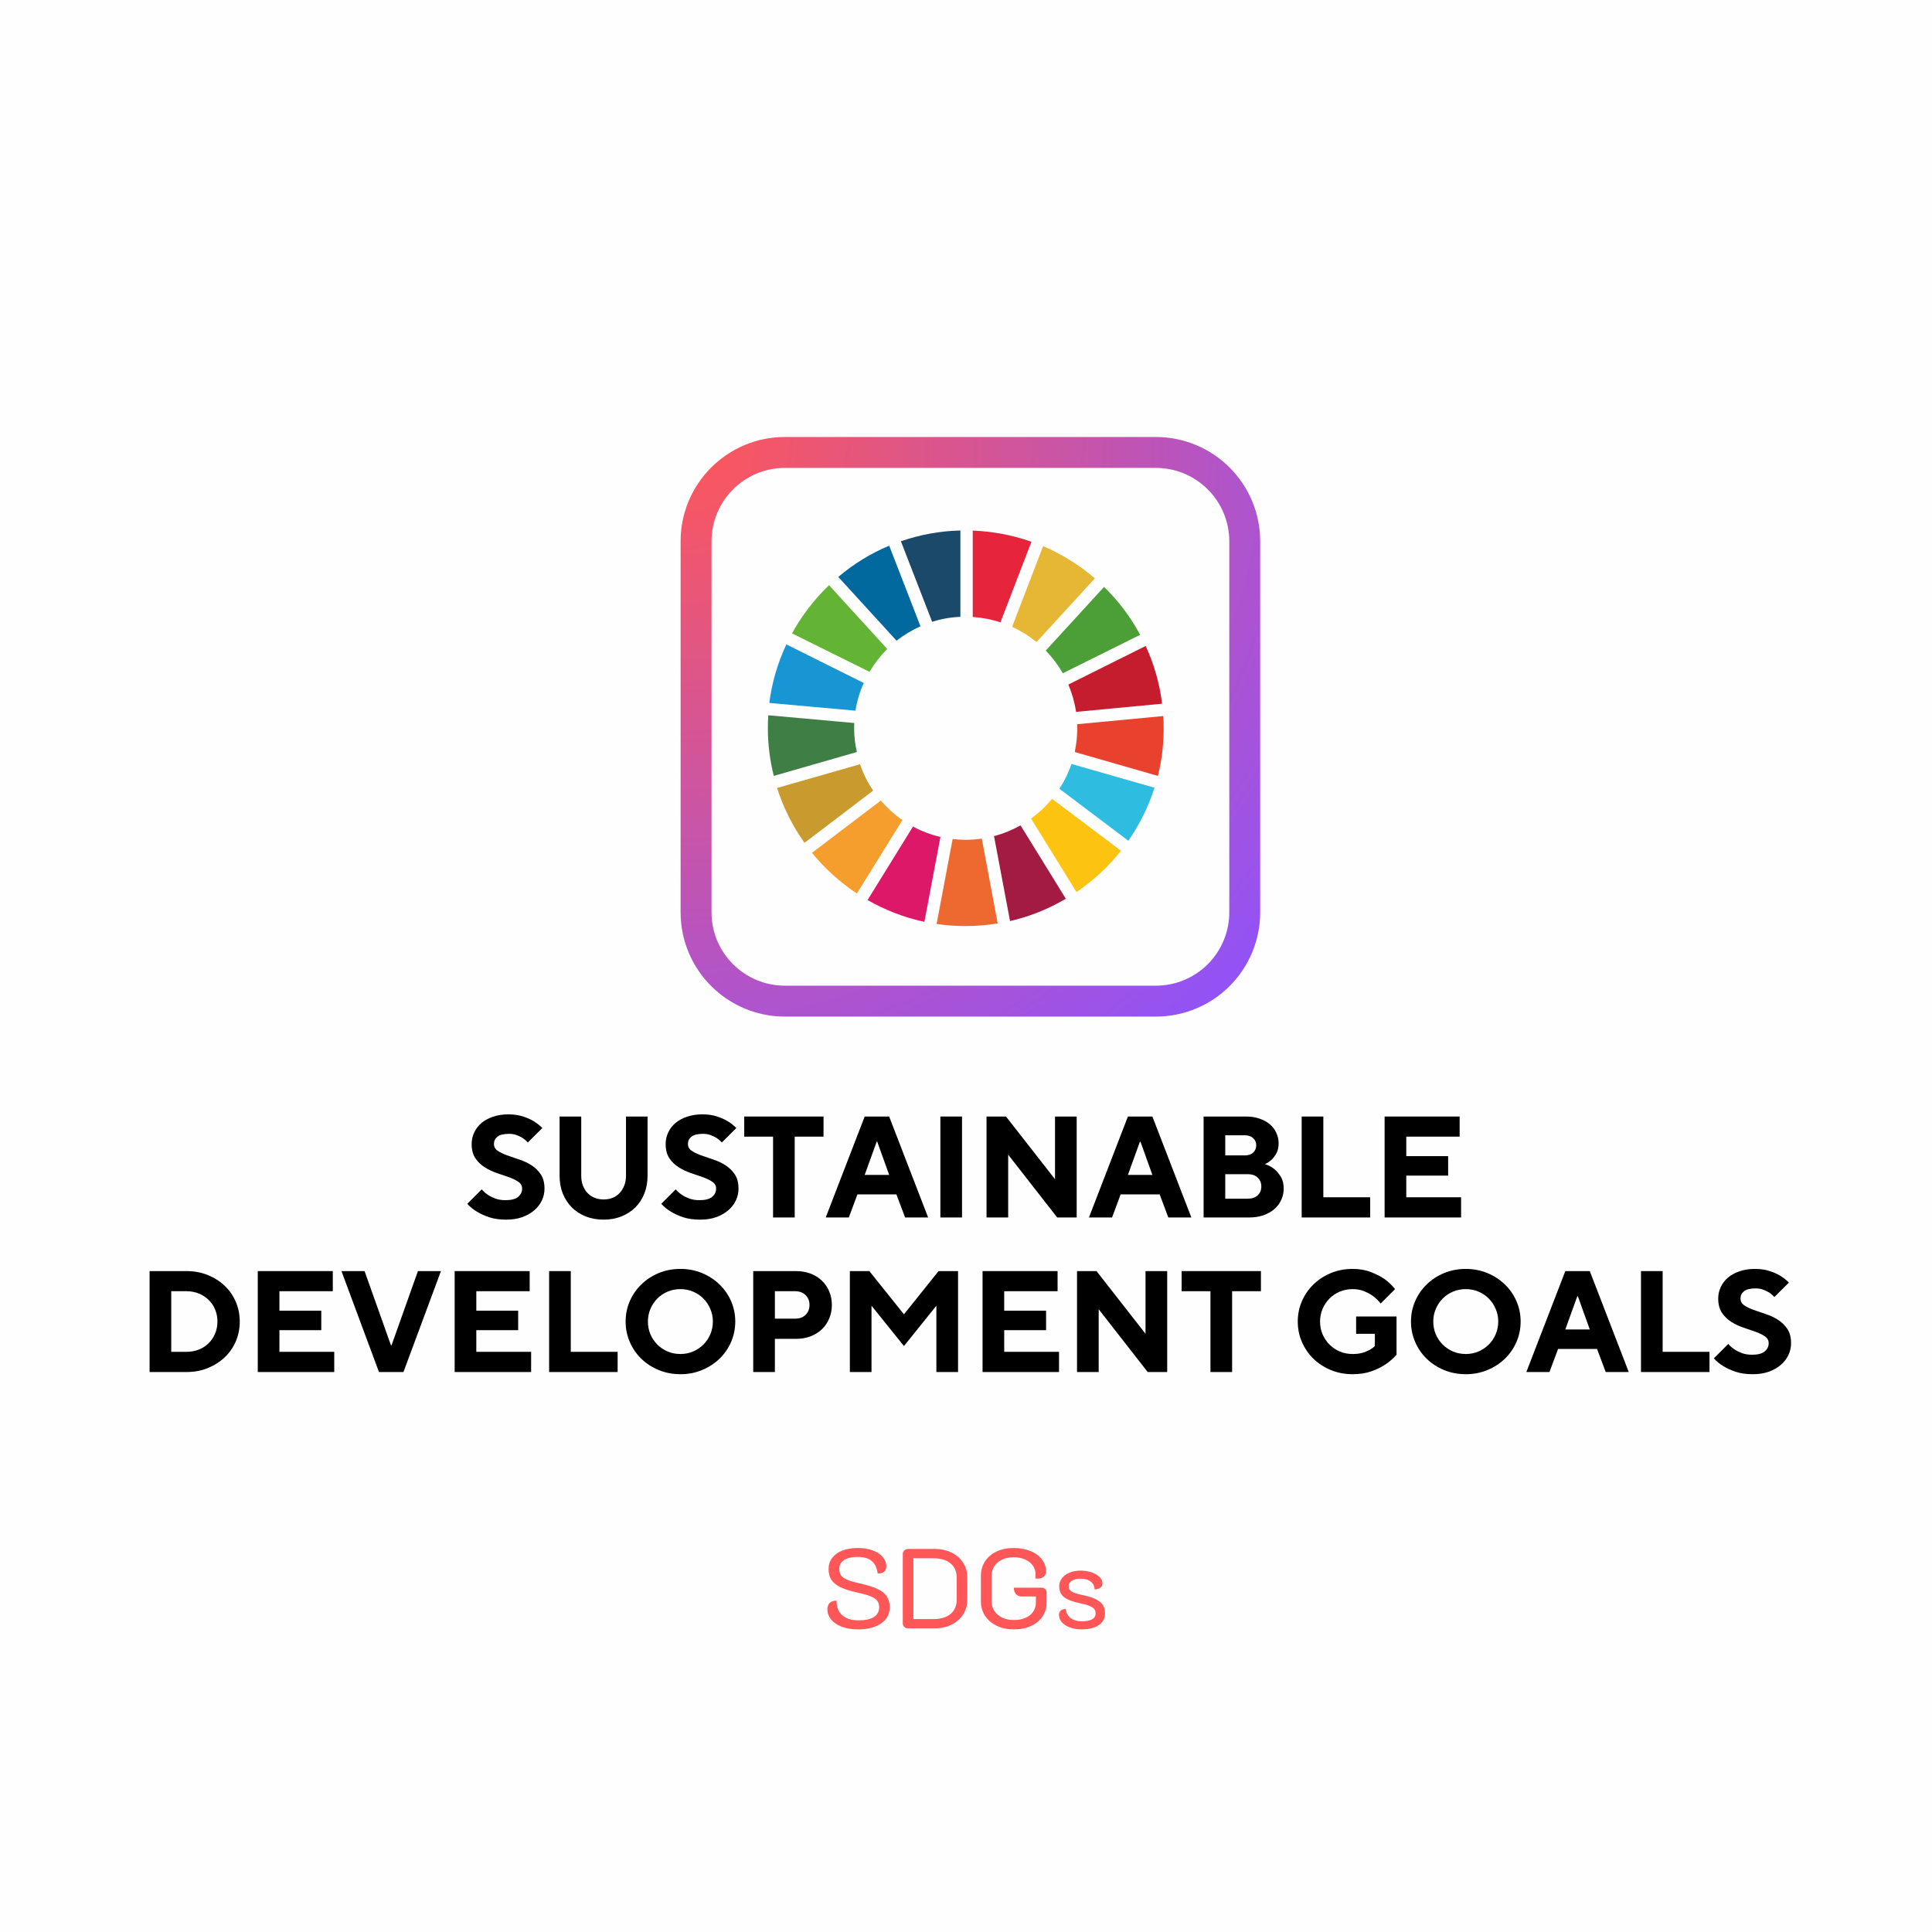 <svg xmlns="http://www.w3.org/2000/svg" xmlns:xlink="http://www.w3.org/1999/xlink" width="500" viewBox="0 0 375 375" height="500" preserveAspectRatio="xMidYMid meet"><defs><g></g><clipPath id="e7f104bedd"><path d="M 188 102.965 L 201 102.965 L 201 121 L 188 121 Z M 188 102.965 " clip-rule="nonzero"></path></clipPath><clipPath id="e886926ba3"><path d="M 174 102.965 L 187 102.965 L 187 121 L 174 121 Z M 174 102.965 " clip-rule="nonzero"></path></clipPath><clipPath id="a1fde34081"><path d="M 132.105 84.82 L 244.605 84.82 L 244.605 197.32 L 132.105 197.32 Z M 132.105 84.82 " clip-rule="nonzero"></path></clipPath><clipPath id="34c8e811e2"><path d="M 152.355 84.82 L 224.355 84.82 C 229.727 84.82 234.879 86.957 238.676 90.754 C 242.473 94.551 244.605 99.699 244.605 105.07 L 244.605 177.07 C 244.605 182.441 242.473 187.594 238.676 191.391 C 234.879 195.188 229.727 197.32 224.355 197.32 L 152.355 197.32 C 141.172 197.32 132.105 188.254 132.105 177.07 L 132.105 105.07 C 132.105 93.887 141.172 84.82 152.355 84.82 Z M 152.355 84.82 " clip-rule="nonzero"></path></clipPath><radialGradient gradientTransform="matrix(1.333, 0, 0, 1.333, 0, 0)" gradientUnits="userSpaceOnUse" r="159.1" cx="0" id="097a479ca0" cy="0" fx="0" fy="0"><stop stop-opacity="1" stop-color="rgb(99.911%, 34.094%, 34.227%)" offset="0"></stop><stop stop-opacity="1" stop-color="rgb(99.734%, 34.088%, 34.485%)" offset="0.004"></stop><stop stop-opacity="1" stop-color="rgb(99.559%, 34.081%, 34.743%)" offset="0.008"></stop><stop stop-opacity="1" stop-color="rgb(99.382%, 34.073%, 34.999%)" offset="0.012"></stop><stop stop-opacity="1" stop-color="rgb(99.207%, 34.065%, 35.257%)" offset="0.016"></stop><stop stop-opacity="1" stop-color="rgb(99.03%, 34.058%, 35.515%)" offset="0.02"></stop><stop stop-opacity="1" stop-color="rgb(98.854%, 34.05%, 35.773%)" offset="0.023"></stop><stop stop-opacity="1" stop-color="rgb(98.677%, 34.042%, 36.029%)" offset="0.027"></stop><stop stop-opacity="1" stop-color="rgb(98.502%, 34.036%, 36.287%)" offset="0.031"></stop><stop stop-opacity="1" stop-color="rgb(98.325%, 34.029%, 36.545%)" offset="0.035"></stop><stop stop-opacity="1" stop-color="rgb(98.149%, 34.021%, 36.801%)" offset="0.039"></stop><stop stop-opacity="1" stop-color="rgb(97.972%, 34.013%, 37.059%)" offset="0.043"></stop><stop stop-opacity="1" stop-color="rgb(97.797%, 34.006%, 37.317%)" offset="0.047"></stop><stop stop-opacity="1" stop-color="rgb(97.621%, 33.998%, 37.573%)" offset="0.051"></stop><stop stop-opacity="1" stop-color="rgb(97.444%, 33.99%, 37.831%)" offset="0.055"></stop><stop stop-opacity="1" stop-color="rgb(97.269%, 33.983%, 38.089%)" offset="0.059"></stop><stop stop-opacity="1" stop-color="rgb(97.092%, 33.977%, 38.347%)" offset="0.062"></stop><stop stop-opacity="1" stop-color="rgb(96.916%, 33.969%, 38.603%)" offset="0.066"></stop><stop stop-opacity="1" stop-color="rgb(96.739%, 33.961%, 38.861%)" offset="0.07"></stop><stop stop-opacity="1" stop-color="rgb(96.564%, 33.954%, 39.119%)" offset="0.074"></stop><stop stop-opacity="1" stop-color="rgb(96.387%, 33.946%, 39.375%)" offset="0.078"></stop><stop stop-opacity="1" stop-color="rgb(96.211%, 33.939%, 39.633%)" offset="0.082"></stop><stop stop-opacity="1" stop-color="rgb(96.034%, 33.931%, 39.891%)" offset="0.086"></stop><stop stop-opacity="1" stop-color="rgb(95.859%, 33.925%, 40.147%)" offset="0.09"></stop><stop stop-opacity="1" stop-color="rgb(95.683%, 33.917%, 40.405%)" offset="0.094"></stop><stop stop-opacity="1" stop-color="rgb(95.506%, 33.91%, 40.663%)" offset="0.098"></stop><stop stop-opacity="1" stop-color="rgb(95.331%, 33.902%, 40.921%)" offset="0.102"></stop><stop stop-opacity="1" stop-color="rgb(95.154%, 33.894%, 41.177%)" offset="0.105"></stop><stop stop-opacity="1" stop-color="rgb(94.978%, 33.887%, 41.435%)" offset="0.109"></stop><stop stop-opacity="1" stop-color="rgb(94.801%, 33.879%, 41.693%)" offset="0.113"></stop><stop stop-opacity="1" stop-color="rgb(94.626%, 33.871%, 41.949%)" offset="0.117"></stop><stop stop-opacity="1" stop-color="rgb(94.449%, 33.865%, 42.207%)" offset="0.121"></stop><stop stop-opacity="1" stop-color="rgb(94.273%, 33.858%, 42.465%)" offset="0.125"></stop><stop stop-opacity="1" stop-color="rgb(94.096%, 33.85%, 42.723%)" offset="0.129"></stop><stop stop-opacity="1" stop-color="rgb(93.921%, 33.842%, 42.979%)" offset="0.133"></stop><stop stop-opacity="1" stop-color="rgb(93.745%, 33.835%, 43.237%)" offset="0.137"></stop><stop stop-opacity="1" stop-color="rgb(93.568%, 33.827%, 43.495%)" offset="0.141"></stop><stop stop-opacity="1" stop-color="rgb(93.393%, 33.82%, 43.752%)" offset="0.145"></stop><stop stop-opacity="1" stop-color="rgb(93.216%, 33.813%, 44.009%)" offset="0.148"></stop><stop stop-opacity="1" stop-color="rgb(93.04%, 33.806%, 44.267%)" offset="0.152"></stop><stop stop-opacity="1" stop-color="rgb(92.863%, 33.798%, 44.524%)" offset="0.156"></stop><stop stop-opacity="1" stop-color="rgb(92.688%, 33.791%, 44.781%)" offset="0.16"></stop><stop stop-opacity="1" stop-color="rgb(92.511%, 33.783%, 45.039%)" offset="0.164"></stop><stop stop-opacity="1" stop-color="rgb(92.336%, 33.775%, 45.297%)" offset="0.168"></stop><stop stop-opacity="1" stop-color="rgb(92.159%, 33.768%, 45.554%)" offset="0.172"></stop><stop stop-opacity="1" stop-color="rgb(91.983%, 33.762%, 45.811%)" offset="0.176"></stop><stop stop-opacity="1" stop-color="rgb(91.808%, 33.754%, 46.069%)" offset="0.18"></stop><stop stop-opacity="1" stop-color="rgb(91.631%, 33.746%, 46.326%)" offset="0.184"></stop><stop stop-opacity="1" stop-color="rgb(91.455%, 33.739%, 46.584%)" offset="0.188"></stop><stop stop-opacity="1" stop-color="rgb(91.278%, 33.731%, 46.841%)" offset="0.191"></stop><stop stop-opacity="1" stop-color="rgb(91.103%, 33.723%, 47.098%)" offset="0.195"></stop><stop stop-opacity="1" stop-color="rgb(90.926%, 33.716%, 47.356%)" offset="0.199"></stop><stop stop-opacity="1" stop-color="rgb(90.75%, 33.708%, 47.614%)" offset="0.203"></stop><stop stop-opacity="1" stop-color="rgb(90.573%, 33.702%, 47.871%)" offset="0.207"></stop><stop stop-opacity="1" stop-color="rgb(90.398%, 33.694%, 48.128%)" offset="0.211"></stop><stop stop-opacity="1" stop-color="rgb(90.221%, 33.687%, 48.386%)" offset="0.215"></stop><stop stop-opacity="1" stop-color="rgb(90.045%, 33.679%, 48.643%)" offset="0.219"></stop><stop stop-opacity="1" stop-color="rgb(89.87%, 33.672%, 48.9%)" offset="0.223"></stop><stop stop-opacity="1" stop-color="rgb(89.693%, 33.664%, 49.158%)" offset="0.227"></stop><stop stop-opacity="1" stop-color="rgb(89.517%, 33.656%, 49.416%)" offset="0.23"></stop><stop stop-opacity="1" stop-color="rgb(89.34%, 33.65%, 49.673%)" offset="0.234"></stop><stop stop-opacity="1" stop-color="rgb(89.165%, 33.643%, 49.93%)" offset="0.238"></stop><stop stop-opacity="1" stop-color="rgb(88.988%, 33.635%, 50.188%)" offset="0.242"></stop><stop stop-opacity="1" stop-color="rgb(88.812%, 33.627%, 50.446%)" offset="0.246"></stop><stop stop-opacity="1" stop-color="rgb(88.635%, 33.62%, 50.702%)" offset="0.25"></stop><stop stop-opacity="1" stop-color="rgb(88.46%, 33.612%, 50.96%)" offset="0.254"></stop><stop stop-opacity="1" stop-color="rgb(88.283%, 33.604%, 51.218%)" offset="0.258"></stop><stop stop-opacity="1" stop-color="rgb(88.107%, 33.598%, 51.474%)" offset="0.262"></stop><stop stop-opacity="1" stop-color="rgb(87.93%, 33.591%, 51.732%)" offset="0.266"></stop><stop stop-opacity="1" stop-color="rgb(87.755%, 33.583%, 51.99%)" offset="0.27"></stop><stop stop-opacity="1" stop-color="rgb(87.579%, 33.575%, 52.248%)" offset="0.273"></stop><stop stop-opacity="1" stop-color="rgb(87.402%, 33.568%, 52.504%)" offset="0.277"></stop><stop stop-opacity="1" stop-color="rgb(87.227%, 33.56%, 52.762%)" offset="0.281"></stop><stop stop-opacity="1" stop-color="rgb(87.05%, 33.553%, 53.02%)" offset="0.285"></stop><stop stop-opacity="1" stop-color="rgb(86.874%, 33.545%, 53.276%)" offset="0.289"></stop><stop stop-opacity="1" stop-color="rgb(86.697%, 33.539%, 53.534%)" offset="0.293"></stop><stop stop-opacity="1" stop-color="rgb(86.522%, 33.531%, 53.792%)" offset="0.297"></stop><stop stop-opacity="1" stop-color="rgb(86.345%, 33.524%, 54.048%)" offset="0.301"></stop><stop stop-opacity="1" stop-color="rgb(86.169%, 33.516%, 54.306%)" offset="0.305"></stop><stop stop-opacity="1" stop-color="rgb(85.992%, 33.508%, 54.564%)" offset="0.309"></stop><stop stop-opacity="1" stop-color="rgb(85.817%, 33.501%, 54.822%)" offset="0.312"></stop><stop stop-opacity="1" stop-color="rgb(85.641%, 33.493%, 55.078%)" offset="0.316"></stop><stop stop-opacity="1" stop-color="rgb(85.464%, 33.487%, 55.336%)" offset="0.32"></stop><stop stop-opacity="1" stop-color="rgb(85.289%, 33.479%, 55.594%)" offset="0.324"></stop><stop stop-opacity="1" stop-color="rgb(85.112%, 33.472%, 55.85%)" offset="0.328"></stop><stop stop-opacity="1" stop-color="rgb(84.937%, 33.464%, 56.108%)" offset="0.332"></stop><stop stop-opacity="1" stop-color="rgb(84.76%, 33.456%, 56.366%)" offset="0.336"></stop><stop stop-opacity="1" stop-color="rgb(84.584%, 33.449%, 56.624%)" offset="0.34"></stop><stop stop-opacity="1" stop-color="rgb(84.407%, 33.441%, 56.88%)" offset="0.344"></stop><stop stop-opacity="1" stop-color="rgb(84.232%, 33.435%, 57.138%)" offset="0.348"></stop><stop stop-opacity="1" stop-color="rgb(84.055%, 33.427%, 57.396%)" offset="0.352"></stop><stop stop-opacity="1" stop-color="rgb(83.879%, 33.42%, 57.652%)" offset="0.355"></stop><stop stop-opacity="1" stop-color="rgb(83.704%, 33.412%, 57.91%)" offset="0.359"></stop><stop stop-opacity="1" stop-color="rgb(83.527%, 33.405%, 58.168%)" offset="0.363"></stop><stop stop-opacity="1" stop-color="rgb(83.351%, 33.397%, 58.424%)" offset="0.367"></stop><stop stop-opacity="1" stop-color="rgb(83.174%, 33.389%, 58.682%)" offset="0.371"></stop><stop stop-opacity="1" stop-color="rgb(82.999%, 33.382%, 58.94%)" offset="0.375"></stop><stop stop-opacity="1" stop-color="rgb(82.822%, 33.376%, 59.198%)" offset="0.379"></stop><stop stop-opacity="1" stop-color="rgb(82.646%, 33.368%, 59.454%)" offset="0.383"></stop><stop stop-opacity="1" stop-color="rgb(82.469%, 33.36%, 59.712%)" offset="0.387"></stop><stop stop-opacity="1" stop-color="rgb(82.294%, 33.353%, 59.97%)" offset="0.391"></stop><stop stop-opacity="1" stop-color="rgb(82.117%, 33.345%, 60.226%)" offset="0.395"></stop><stop stop-opacity="1" stop-color="rgb(81.941%, 33.337%, 60.484%)" offset="0.398"></stop><stop stop-opacity="1" stop-color="rgb(81.766%, 33.33%, 60.742%)" offset="0.402"></stop><stop stop-opacity="1" stop-color="rgb(81.589%, 33.324%, 60.999%)" offset="0.406"></stop><stop stop-opacity="1" stop-color="rgb(81.413%, 33.316%, 61.256%)" offset="0.41"></stop><stop stop-opacity="1" stop-color="rgb(81.236%, 33.308%, 61.514%)" offset="0.414"></stop><stop stop-opacity="1" stop-color="rgb(81.061%, 33.301%, 61.772%)" offset="0.418"></stop><stop stop-opacity="1" stop-color="rgb(80.884%, 33.293%, 62.029%)" offset="0.422"></stop><stop stop-opacity="1" stop-color="rgb(80.708%, 33.286%, 62.286%)" offset="0.426"></stop><stop stop-opacity="1" stop-color="rgb(80.531%, 33.278%, 62.544%)" offset="0.43"></stop><stop stop-opacity="1" stop-color="rgb(80.356%, 33.272%, 62.801%)" offset="0.434"></stop><stop stop-opacity="1" stop-color="rgb(80.179%, 33.264%, 63.058%)" offset="0.438"></stop><stop stop-opacity="1" stop-color="rgb(80.003%, 33.257%, 63.316%)" offset="0.441"></stop><stop stop-opacity="1" stop-color="rgb(79.828%, 33.249%, 63.574%)" offset="0.445"></stop><stop stop-opacity="1" stop-color="rgb(79.651%, 33.241%, 63.831%)" offset="0.449"></stop><stop stop-opacity="1" stop-color="rgb(79.475%, 33.234%, 64.088%)" offset="0.453"></stop><stop stop-opacity="1" stop-color="rgb(79.298%, 33.226%, 64.346%)" offset="0.457"></stop><stop stop-opacity="1" stop-color="rgb(79.123%, 33.218%, 64.603%)" offset="0.461"></stop><stop stop-opacity="1" stop-color="rgb(78.946%, 33.212%, 64.861%)" offset="0.465"></stop><stop stop-opacity="1" stop-color="rgb(78.77%, 33.205%, 65.118%)" offset="0.469"></stop><stop stop-opacity="1" stop-color="rgb(78.593%, 33.197%, 65.375%)" offset="0.473"></stop><stop stop-opacity="1" stop-color="rgb(78.418%, 33.189%, 65.633%)" offset="0.477"></stop><stop stop-opacity="1" stop-color="rgb(78.241%, 33.182%, 65.891%)" offset="0.48"></stop><stop stop-opacity="1" stop-color="rgb(78.065%, 33.174%, 66.148%)" offset="0.484"></stop><stop stop-opacity="1" stop-color="rgb(77.89%, 33.167%, 66.405%)" offset="0.488"></stop><stop stop-opacity="1" stop-color="rgb(77.713%, 33.16%, 66.663%)" offset="0.492"></stop><stop stop-opacity="1" stop-color="rgb(77.538%, 33.153%, 66.92%)" offset="0.496"></stop><stop stop-opacity="1" stop-color="rgb(77.361%, 33.145%, 67.177%)" offset="0.5"></stop><stop stop-opacity="1" stop-color="rgb(77.185%, 33.138%, 67.435%)" offset="0.504"></stop><stop stop-opacity="1" stop-color="rgb(77.008%, 33.13%, 67.693%)" offset="0.508"></stop><stop stop-opacity="1" stop-color="rgb(76.833%, 33.122%, 67.95%)" offset="0.512"></stop><stop stop-opacity="1" stop-color="rgb(76.656%, 33.115%, 68.207%)" offset="0.516"></stop><stop stop-opacity="1" stop-color="rgb(76.48%, 33.109%, 68.465%)" offset="0.52"></stop><stop stop-opacity="1" stop-color="rgb(76.303%, 33.101%, 68.723%)" offset="0.523"></stop><stop stop-opacity="1" stop-color="rgb(76.128%, 33.093%, 68.979%)" offset="0.527"></stop><stop stop-opacity="1" stop-color="rgb(75.951%, 33.086%, 69.237%)" offset="0.531"></stop><stop stop-opacity="1" stop-color="rgb(75.775%, 33.078%, 69.495%)" offset="0.535"></stop><stop stop-opacity="1" stop-color="rgb(75.6%, 33.07%, 69.751%)" offset="0.539"></stop><stop stop-opacity="1" stop-color="rgb(75.423%, 33.063%, 70.009%)" offset="0.543"></stop><stop stop-opacity="1" stop-color="rgb(75.247%, 33.055%, 70.267%)" offset="0.547"></stop><stop stop-opacity="1" stop-color="rgb(75.07%, 33.049%, 70.525%)" offset="0.551"></stop><stop stop-opacity="1" stop-color="rgb(74.895%, 33.041%, 70.781%)" offset="0.555"></stop><stop stop-opacity="1" stop-color="rgb(74.718%, 33.034%, 71.039%)" offset="0.559"></stop><stop stop-opacity="1" stop-color="rgb(74.542%, 33.026%, 71.297%)" offset="0.562"></stop><stop stop-opacity="1" stop-color="rgb(74.365%, 33.018%, 71.553%)" offset="0.566"></stop><stop stop-opacity="1" stop-color="rgb(74.19%, 33.011%, 71.811%)" offset="0.57"></stop><stop stop-opacity="1" stop-color="rgb(74.013%, 33.003%, 72.069%)" offset="0.574"></stop><stop stop-opacity="1" stop-color="rgb(73.837%, 32.997%, 72.325%)" offset="0.578"></stop><stop stop-opacity="1" stop-color="rgb(73.662%, 32.99%, 72.583%)" offset="0.582"></stop><stop stop-opacity="1" stop-color="rgb(73.485%, 32.982%, 72.841%)" offset="0.586"></stop><stop stop-opacity="1" stop-color="rgb(73.309%, 32.974%, 73.099%)" offset="0.59"></stop><stop stop-opacity="1" stop-color="rgb(73.132%, 32.967%, 73.355%)" offset="0.594"></stop><stop stop-opacity="1" stop-color="rgb(72.957%, 32.959%, 73.613%)" offset="0.598"></stop><stop stop-opacity="1" stop-color="rgb(72.78%, 32.951%, 73.871%)" offset="0.602"></stop><stop stop-opacity="1" stop-color="rgb(72.604%, 32.944%, 74.127%)" offset="0.605"></stop><stop stop-opacity="1" stop-color="rgb(72.427%, 32.938%, 74.385%)" offset="0.609"></stop><stop stop-opacity="1" stop-color="rgb(72.252%, 32.93%, 74.643%)" offset="0.613"></stop><stop stop-opacity="1" stop-color="rgb(72.075%, 32.922%, 74.901%)" offset="0.617"></stop><stop stop-opacity="1" stop-color="rgb(71.899%, 32.915%, 75.157%)" offset="0.621"></stop><stop stop-opacity="1" stop-color="rgb(71.724%, 32.907%, 75.415%)" offset="0.625"></stop><stop stop-opacity="1" stop-color="rgb(71.547%, 32.899%, 75.673%)" offset="0.629"></stop><stop stop-opacity="1" stop-color="rgb(71.371%, 32.892%, 75.929%)" offset="0.633"></stop><stop stop-opacity="1" stop-color="rgb(71.194%, 32.886%, 76.187%)" offset="0.637"></stop><stop stop-opacity="1" stop-color="rgb(71.019%, 32.878%, 76.445%)" offset="0.641"></stop><stop stop-opacity="1" stop-color="rgb(70.842%, 32.87%, 76.701%)" offset="0.645"></stop><stop stop-opacity="1" stop-color="rgb(70.667%, 32.863%, 76.959%)" offset="0.648"></stop><stop stop-opacity="1" stop-color="rgb(70.49%, 32.855%, 77.217%)" offset="0.652"></stop><stop stop-opacity="1" stop-color="rgb(70.314%, 32.848%, 77.475%)" offset="0.656"></stop><stop stop-opacity="1" stop-color="rgb(70.137%, 32.84%, 77.731%)" offset="0.66"></stop><stop stop-opacity="1" stop-color="rgb(69.962%, 32.834%, 77.989%)" offset="0.664"></stop><stop stop-opacity="1" stop-color="rgb(69.786%, 32.826%, 78.247%)" offset="0.668"></stop><stop stop-opacity="1" stop-color="rgb(69.609%, 32.819%, 78.503%)" offset="0.672"></stop><stop stop-opacity="1" stop-color="rgb(69.434%, 32.811%, 78.761%)" offset="0.676"></stop><stop stop-opacity="1" stop-color="rgb(69.257%, 32.803%, 79.019%)" offset="0.68"></stop><stop stop-opacity="1" stop-color="rgb(69.081%, 32.796%, 79.276%)" offset="0.684"></stop><stop stop-opacity="1" stop-color="rgb(68.904%, 32.788%, 79.533%)" offset="0.688"></stop><stop stop-opacity="1" stop-color="rgb(68.729%, 32.78%, 79.791%)" offset="0.691"></stop><stop stop-opacity="1" stop-color="rgb(68.552%, 32.774%, 80.049%)" offset="0.695"></stop><stop stop-opacity="1" stop-color="rgb(68.376%, 32.767%, 80.305%)" offset="0.699"></stop><stop stop-opacity="1" stop-color="rgb(68.199%, 32.759%, 80.563%)" offset="0.703"></stop><stop stop-opacity="1" stop-color="rgb(68.024%, 32.751%, 80.821%)" offset="0.707"></stop><stop stop-opacity="1" stop-color="rgb(67.848%, 32.744%, 81.078%)" offset="0.711"></stop><stop stop-opacity="1" stop-color="rgb(67.671%, 32.736%, 81.335%)" offset="0.715"></stop><stop stop-opacity="1" stop-color="rgb(67.496%, 32.729%, 81.593%)" offset="0.719"></stop><stop stop-opacity="1" stop-color="rgb(67.319%, 32.722%, 81.851%)" offset="0.723"></stop><stop stop-opacity="1" stop-color="rgb(67.143%, 32.715%, 82.108%)" offset="0.727"></stop><stop stop-opacity="1" stop-color="rgb(66.966%, 32.707%, 82.365%)" offset="0.73"></stop><stop stop-opacity="1" stop-color="rgb(66.791%, 32.7%, 82.623%)" offset="0.734"></stop><stop stop-opacity="1" stop-color="rgb(66.614%, 32.692%, 82.88%)" offset="0.738"></stop><stop stop-opacity="1" stop-color="rgb(66.438%, 32.684%, 83.138%)" offset="0.742"></stop><stop stop-opacity="1" stop-color="rgb(66.261%, 32.677%, 83.395%)" offset="0.746"></stop><stop stop-opacity="1" stop-color="rgb(66.086%, 32.671%, 83.652%)" offset="0.75"></stop><stop stop-opacity="1" stop-color="rgb(65.909%, 32.663%, 83.91%)" offset="0.754"></stop><stop stop-opacity="1" stop-color="rgb(65.733%, 32.655%, 84.167%)" offset="0.758"></stop><stop stop-opacity="1" stop-color="rgb(65.558%, 32.648%, 84.425%)" offset="0.762"></stop><stop stop-opacity="1" stop-color="rgb(65.381%, 32.64%, 84.682%)" offset="0.766"></stop><stop stop-opacity="1" stop-color="rgb(65.205%, 32.632%, 84.94%)" offset="0.77"></stop><stop stop-opacity="1" stop-color="rgb(65.028%, 32.625%, 85.197%)" offset="0.773"></stop><stop stop-opacity="1" stop-color="rgb(64.853%, 32.617%, 85.454%)" offset="0.777"></stop><stop stop-opacity="1" stop-color="rgb(64.676%, 32.611%, 85.712%)" offset="0.781"></stop><stop stop-opacity="1" stop-color="rgb(64.5%, 32.603%, 85.97%)" offset="0.785"></stop><stop stop-opacity="1" stop-color="rgb(64.323%, 32.596%, 86.226%)" offset="0.789"></stop><stop stop-opacity="1" stop-color="rgb(64.148%, 32.588%, 86.484%)" offset="0.793"></stop><stop stop-opacity="1" stop-color="rgb(63.971%, 32.581%, 86.742%)" offset="0.797"></stop><stop stop-opacity="1" stop-color="rgb(63.795%, 32.573%, 87%)" offset="0.801"></stop><stop stop-opacity="1" stop-color="rgb(63.62%, 32.565%, 87.256%)" offset="0.805"></stop><stop stop-opacity="1" stop-color="rgb(63.443%, 32.559%, 87.514%)" offset="0.809"></stop><stop stop-opacity="1" stop-color="rgb(63.268%, 32.552%, 87.772%)" offset="0.812"></stop><stop stop-opacity="1" stop-color="rgb(63.091%, 32.544%, 88.028%)" offset="0.816"></stop><stop stop-opacity="1" stop-color="rgb(62.915%, 32.536%, 88.286%)" offset="0.82"></stop><stop stop-opacity="1" stop-color="rgb(62.738%, 32.529%, 88.544%)" offset="0.824"></stop><stop stop-opacity="1" stop-color="rgb(62.563%, 32.521%, 88.802%)" offset="0.828"></stop><stop stop-opacity="1" stop-color="rgb(62.386%, 32.513%, 89.058%)" offset="0.832"></stop><stop stop-opacity="1" stop-color="rgb(62.21%, 32.507%, 89.316%)" offset="0.836"></stop><stop stop-opacity="1" stop-color="rgb(62.033%, 32.5%, 89.574%)" offset="0.84"></stop><stop stop-opacity="1" stop-color="rgb(61.858%, 32.492%, 89.83%)" offset="0.844"></stop><stop stop-opacity="1" stop-color="rgb(61.682%, 32.484%, 90.088%)" offset="0.848"></stop><stop stop-opacity="1" stop-color="rgb(61.505%, 32.477%, 90.346%)" offset="0.852"></stop><stop stop-opacity="1" stop-color="rgb(61.33%, 32.469%, 90.602%)" offset="0.855"></stop><stop stop-opacity="1" stop-color="rgb(61.153%, 32.462%, 90.86%)" offset="0.859"></stop><stop stop-opacity="1" stop-color="rgb(60.977%, 32.454%, 91.118%)" offset="0.863"></stop><stop stop-opacity="1" stop-color="rgb(60.8%, 32.448%, 91.376%)" offset="0.867"></stop><stop stop-opacity="1" stop-color="rgb(60.625%, 32.44%, 91.632%)" offset="0.871"></stop><stop stop-opacity="1" stop-color="rgb(60.448%, 32.433%, 91.89%)" offset="0.875"></stop><stop stop-opacity="1" stop-color="rgb(60.272%, 32.425%, 92.148%)" offset="0.879"></stop><stop stop-opacity="1" stop-color="rgb(60.095%, 32.417%, 92.404%)" offset="0.883"></stop><stop stop-opacity="1" stop-color="rgb(59.92%, 32.41%, 92.662%)" offset="0.887"></stop><stop stop-opacity="1" stop-color="rgb(59.744%, 32.402%, 92.92%)" offset="0.891"></stop><stop stop-opacity="1" stop-color="rgb(59.567%, 32.396%, 93.176%)" offset="0.895"></stop><stop stop-opacity="1" stop-color="rgb(59.392%, 32.388%, 93.434%)" offset="0.898"></stop><stop stop-opacity="1" stop-color="rgb(59.215%, 32.381%, 93.692%)" offset="0.902"></stop><stop stop-opacity="1" stop-color="rgb(59.039%, 32.373%, 93.95%)" offset="0.906"></stop><stop stop-opacity="1" stop-color="rgb(58.862%, 32.365%, 94.206%)" offset="0.91"></stop><stop stop-opacity="1" stop-color="rgb(58.687%, 32.358%, 94.464%)" offset="0.914"></stop><stop stop-opacity="1" stop-color="rgb(58.51%, 32.35%, 94.722%)" offset="0.918"></stop><stop stop-opacity="1" stop-color="rgb(58.334%, 32.344%, 94.978%)" offset="0.922"></stop><stop stop-opacity="1" stop-color="rgb(58.157%, 32.336%, 95.236%)" offset="0.926"></stop><stop stop-opacity="1" stop-color="rgb(57.982%, 32.329%, 95.494%)" offset="0.93"></stop><stop stop-opacity="1" stop-color="rgb(57.806%, 32.321%, 95.752%)" offset="0.934"></stop><stop stop-opacity="1" stop-color="rgb(57.629%, 32.314%, 96.008%)" offset="0.938"></stop><stop stop-opacity="1" stop-color="rgb(57.454%, 32.306%, 96.266%)" offset="0.941"></stop><stop stop-opacity="1" stop-color="rgb(57.277%, 32.298%, 96.524%)" offset="0.945"></stop><stop stop-opacity="1" stop-color="rgb(57.101%, 32.291%, 96.78%)" offset="0.949"></stop><stop stop-opacity="1" stop-color="rgb(56.924%, 32.285%, 97.038%)" offset="0.953"></stop><stop stop-opacity="1" stop-color="rgb(56.749%, 32.277%, 97.296%)" offset="0.957"></stop><stop stop-opacity="1" stop-color="rgb(56.572%, 32.269%, 97.552%)" offset="0.961"></stop><stop stop-opacity="1" stop-color="rgb(56.396%, 32.262%, 97.81%)" offset="0.965"></stop><stop stop-opacity="1" stop-color="rgb(56.219%, 32.254%, 98.068%)" offset="0.969"></stop><stop stop-opacity="1" stop-color="rgb(56.044%, 32.246%, 98.326%)" offset="0.973"></stop><stop stop-opacity="1" stop-color="rgb(55.869%, 32.239%, 98.582%)" offset="0.977"></stop><stop stop-opacity="1" stop-color="rgb(55.692%, 32.233%, 98.84%)" offset="0.98"></stop><stop stop-opacity="1" stop-color="rgb(55.516%, 32.225%, 99.098%)" offset="0.984"></stop><stop stop-opacity="1" stop-color="rgb(55.339%, 32.217%, 99.355%)" offset="0.988"></stop><stop stop-opacity="1" stop-color="rgb(55.164%, 32.21%, 99.612%)" offset="0.992"></stop><stop stop-opacity="1" stop-color="rgb(54.987%, 32.202%, 99.87%)" offset="0.996"></stop><stop stop-opacity="1" stop-color="rgb(54.9%, 32.199%, 100%)" offset="1"></stop></radialGradient></defs><rect x="-37.5" width="450" fill="#ffffff" y="-37.5" height="450" fill-opacity="1"></rect><rect x="-37.5" width="450" fill="#fefefe" y="-37.5" height="450" fill-opacity="1"></rect><path fill="#63b335" d="M 168.773 130.402 C 169.742 128.77 170.887 127.293 172.215 125.969 L 160.922 113.586 C 158.066 116.312 155.645 119.445 153.734 122.938 Z M 168.773 130.402 " fill-opacity="1" fill-rule="nonzero"></path><path fill="#e5b735" d="M 196.453 121.664 C 198.16 122.453 199.742 123.445 201.195 124.617 L 212.512 112.262 C 209.531 109.691 206.141 107.574 202.469 105.996 Z M 196.453 121.664 " fill-opacity="1" fill-rule="nonzero"></path><path fill="#c51c2e" d="M 222.375 125.383 L 207.363 132.871 C 208.078 134.555 208.586 136.312 208.867 138.172 L 225.562 136.59 C 225.078 132.641 223.984 128.871 222.375 125.383 " fill-opacity="1" fill-rule="nonzero"></path><path fill="#4c9f37" d="M 206.293 130.68 L 221.305 123.215 C 219.445 119.754 217.074 116.617 214.297 113.918 L 202.98 126.273 C 204.254 127.598 205.375 129.074 206.293 130.68 " fill-opacity="1" fill-rule="nonzero"></path><path fill="#3f7f45" d="M 165.789 141.355 C 165.789 141.023 165.789 140.691 165.816 140.336 L 149.121 138.832 C 149.07 139.648 149.043 140.488 149.043 141.328 C 149.043 144.539 149.449 147.648 150.191 150.602 L 166.324 145.965 C 165.969 144.512 165.789 142.961 165.789 141.355 " fill-opacity="1" fill-rule="nonzero"></path><path fill="#fcc310" d="M 204.203 155.059 C 203.004 156.512 201.652 157.785 200.125 158.883 L 208.945 173.148 C 212.207 170.93 215.137 168.23 217.586 165.121 Z M 204.203 155.059 " fill-opacity="1" fill-rule="nonzero"></path><path fill="#e8422e" d="M 209.098 141.355 C 209.098 142.934 208.918 144.488 208.613 145.965 L 224.746 150.602 C 225.488 147.648 225.867 144.539 225.867 141.355 C 225.867 140.566 225.844 139.773 225.793 138.984 L 209.098 140.566 C 209.098 140.82 209.098 141.102 209.098 141.355 " fill-opacity="1" fill-rule="nonzero"></path><path fill="#f59d2d" d="M 170.965 155.391 L 157.609 165.531 C 160.082 168.586 163.035 171.234 166.324 173.426 L 175.145 159.188 C 173.59 158.09 172.188 156.816 170.965 155.391 " fill-opacity="1" fill-rule="nonzero"></path><path fill="#1896d4" d="M 166.043 137.941 C 166.352 136.055 166.887 134.246 167.652 132.566 L 152.637 125.078 C 150.98 128.59 149.832 132.414 149.324 136.438 Z M 166.043 137.941 " fill-opacity="1" fill-rule="nonzero"></path><path fill="#a31b43" d="M 206.879 174.445 L 198.086 160.207 C 196.48 161.098 194.773 161.812 192.938 162.293 L 196.047 178.777 C 199.922 177.887 203.566 176.406 206.879 174.445 " fill-opacity="1" fill-rule="nonzero"></path><path fill="#2ebce0" d="M 207.977 148.285 C 207.391 149.992 206.598 151.621 205.629 153.098 L 219.012 163.188 C 221.18 160.055 222.914 156.59 224.086 152.895 Z M 207.977 148.285 " fill-opacity="1" fill-rule="nonzero"></path><path fill="#ed6930" d="M 190.566 162.777 C 189.547 162.93 188.5 163.008 187.43 163.008 C 186.59 163.008 185.75 162.957 184.906 162.855 L 181.797 179.336 C 183.633 179.617 185.52 179.746 187.43 179.746 C 189.547 179.746 191.637 179.566 193.648 179.234 Z M 190.566 162.777 " fill-opacity="1" fill-rule="nonzero"></path><g clip-path="url(#e7f104bedd)"><path fill="#e6243c" d="M 188.832 119.754 C 190.691 119.879 192.504 120.234 194.184 120.797 L 200.199 105.156 C 196.605 103.883 192.785 103.145 188.809 102.988 L 188.809 119.754 Z M 188.832 119.754 " fill-opacity="1" fill-rule="nonzero"></path></g><path fill="#de1868" d="M 182.535 162.449 C 180.648 162.016 178.867 161.328 177.211 160.434 L 168.391 174.699 C 171.781 176.637 175.5 178.09 179.426 178.93 Z M 182.535 162.449 " fill-opacity="1" fill-rule="nonzero"></path><g clip-path="url(#e886926ba3)"><path fill="#1a496a" d="M 180.93 120.695 C 182.664 120.133 184.5 119.805 186.41 119.727 L 186.41 102.965 C 182.383 103.066 178.508 103.805 174.863 105.055 Z M 180.93 120.695 " fill-opacity="1" fill-rule="nonzero"></path></g><path fill="#c99a2d" d="M 169.484 153.453 C 168.414 151.875 167.547 150.168 166.938 148.336 L 150.828 152.945 C 152.051 156.793 153.859 160.359 156.156 163.594 Z M 169.484 153.453 " fill-opacity="1" fill-rule="nonzero"></path><path fill="#02699e" d="M 174.023 124.363 C 175.449 123.242 177.004 122.301 178.664 121.562 L 172.594 105.918 C 168.977 107.422 165.664 109.484 162.707 111.98 Z M 174.023 124.363 " fill-opacity="1" fill-rule="nonzero"></path><g clip-path="url(#a1fde34081)"><g clip-path="url(#34c8e811e2)"><path stroke-linecap="butt" transform="matrix(0.75, 0, 0, 0.75, 132.106, 84.822)" fill="none" stroke-linejoin="miter" d="M 27 -0.002 L 123 -0.002 C 130.161 -0.002 137.031 2.847 142.093 7.91 C 147.156 12.972 150 19.837 150 26.998 L 150 122.998 C 150 130.16 147.156 137.029 142.093 142.092 C 137.031 147.154 130.161 149.998 123 149.998 L 27 149.998 C 12.088 149.998 -0 137.91 -0 122.998 L -0 26.998 C -0 12.087 12.088 -0.002 27 -0.002 Z M 27 -0.002 " stroke="url(#097a479ca0)" stroke-width="16" stroke-miterlimit="4"></path></g></g><g fill="#ff5757" fill-opacity="1"><g transform="translate(159.516, 316.058)"><g><path d="M 7.047 0.203 C 5.805 0.203 4.734 0.023 3.828 -0.328 C 2.93 -0.68 2.25 -1.148 1.781 -1.734 C 1.312 -2.328 1.078 -2.957 1.078 -3.625 C 1.078 -4.188 1.223 -4.617 1.516 -4.922 C 1.805 -5.223 2.254 -5.375 2.859 -5.375 C 2.859 -4.125 3.234 -3.172 3.984 -2.516 C 4.734 -1.867 5.781 -1.547 7.125 -1.547 C 8.414 -1.547 9.406 -1.758 10.094 -2.188 C 10.781 -2.625 11.125 -3.266 11.125 -4.109 C 11.125 -4.629 10.992 -5.051 10.734 -5.375 C 10.484 -5.707 10.051 -5.992 9.438 -6.234 C 8.832 -6.473 7.957 -6.719 6.812 -6.969 C 5.469 -7.258 4.398 -7.598 3.609 -7.984 C 2.816 -8.379 2.234 -8.852 1.859 -9.406 C 1.492 -9.969 1.312 -10.66 1.312 -11.484 C 1.312 -12.305 1.539 -13.031 2 -13.656 C 2.469 -14.281 3.129 -14.758 3.984 -15.094 C 4.836 -15.426 5.828 -15.594 6.953 -15.594 C 8.023 -15.594 8.984 -15.441 9.828 -15.141 C 10.672 -14.848 11.328 -14.426 11.797 -13.875 C 12.273 -13.32 12.516 -12.703 12.516 -12.016 C 12.516 -11.586 12.379 -11.25 12.109 -11 C 11.836 -10.758 11.414 -10.641 10.844 -10.641 C 10.688 -11.754 10.297 -12.566 9.672 -13.078 C 9.047 -13.598 8.141 -13.859 6.953 -13.859 C 5.805 -13.859 4.926 -13.656 4.312 -13.25 C 3.695 -12.852 3.391 -12.285 3.391 -11.547 C 3.391 -11.035 3.5 -10.613 3.719 -10.281 C 3.945 -9.957 4.336 -9.676 4.891 -9.438 C 5.441 -9.207 6.219 -8.977 7.219 -8.75 C 8.707 -8.426 9.879 -8.066 10.734 -7.672 C 11.598 -7.273 12.219 -6.789 12.594 -6.219 C 12.977 -5.656 13.172 -4.953 13.172 -4.109 C 13.172 -2.773 12.613 -1.723 11.5 -0.953 C 10.383 -0.18 8.898 0.203 7.047 0.203 Z M 7.047 0.203 "></path></g></g></g><g fill="#ff5757" fill-opacity="1"><g transform="translate(173.681, 316.058)"><g><path d="M 2.594 0 C 2.301 0 2.051 -0.086 1.844 -0.266 C 1.645 -0.453 1.547 -0.688 1.547 -0.969 L 1.547 -14.438 C 1.547 -14.707 1.645 -14.938 1.844 -15.125 C 2.039 -15.312 2.289 -15.406 2.594 -15.406 L 7.75 -15.406 C 8.988 -15.406 10.082 -15.164 11.031 -14.688 C 11.988 -14.219 12.734 -13.562 13.266 -12.719 C 13.805 -11.883 14.078 -10.922 14.078 -9.828 L 14.078 -5.609 C 14.078 -4.523 13.805 -3.555 13.266 -2.703 C 12.734 -1.859 11.988 -1.195 11.031 -0.719 C 10.07 -0.238 8.977 0 7.75 0 Z M 7.531 -1.797 C 8.938 -1.797 10.035 -2.129 10.828 -2.797 C 11.617 -3.473 12.016 -4.406 12.016 -5.594 L 12.016 -9.859 C 12.016 -11.023 11.617 -11.938 10.828 -12.594 C 10.035 -13.258 8.938 -13.594 7.531 -13.594 L 3.609 -13.594 L 3.609 -1.797 Z M 7.531 -1.797 "></path></g></g></g><g fill="#ff5757" fill-opacity="1"><g transform="translate(189.078, 316.058)"><g><path d="M 7.719 0.203 C 6.477 0.203 5.375 -0.023 4.406 -0.484 C 3.438 -0.953 2.676 -1.598 2.125 -2.422 C 1.582 -3.254 1.312 -4.203 1.312 -5.266 L 1.312 -10.188 C 1.312 -11.238 1.578 -12.176 2.109 -13 C 2.648 -13.82 3.395 -14.457 4.344 -14.906 C 5.301 -15.363 6.398 -15.594 7.641 -15.594 C 8.867 -15.594 9.957 -15.398 10.906 -15.016 C 11.863 -14.629 12.609 -14.086 13.141 -13.391 C 13.68 -12.703 13.953 -11.922 13.953 -11.047 C 13.953 -10.609 13.801 -10.266 13.5 -10.016 C 13.207 -9.766 12.82 -9.641 12.344 -9.641 C 12.238 -9.641 12.082 -9.656 11.875 -9.688 C 11.906 -9.852 11.922 -10.129 11.922 -10.516 C 11.922 -11.148 11.738 -11.711 11.375 -12.203 C 11.02 -12.703 10.516 -13.094 9.859 -13.375 C 9.211 -13.656 8.473 -13.797 7.641 -13.797 C 6.816 -13.797 6.082 -13.645 5.438 -13.344 C 4.789 -13.039 4.285 -12.613 3.922 -12.062 C 3.566 -11.508 3.391 -10.883 3.391 -10.188 L 3.391 -5.266 C 3.391 -4.555 3.57 -3.922 3.938 -3.359 C 4.301 -2.805 4.812 -2.375 5.469 -2.062 C 6.133 -1.758 6.883 -1.609 7.719 -1.609 C 8.539 -1.609 9.273 -1.742 9.922 -2.016 C 10.578 -2.297 11.082 -2.691 11.438 -3.203 C 11.801 -3.723 11.984 -4.305 11.984 -4.953 L 11.984 -6.188 L 9.219 -6.188 C 8.758 -6.188 8.391 -6.344 8.109 -6.656 C 7.836 -6.969 7.703 -7.379 7.703 -7.891 L 13.062 -7.891 C 13.363 -7.891 13.602 -7.801 13.781 -7.625 C 13.969 -7.457 14.062 -7.227 14.062 -6.938 L 14.062 -4.922 C 14.062 -3.93 13.789 -3.047 13.25 -2.266 C 12.719 -1.484 11.969 -0.875 11 -0.438 C 10.039 -0.008 8.945 0.203 7.719 0.203 Z M 7.719 0.203 "></path></g></g></g><g fill="#ff5757" fill-opacity="1"><g transform="translate(204.344, 316.058)"><g><path d="M 5.516 0.203 C 4.773 0.203 4.07 0.086 3.406 -0.141 C 2.75 -0.367 2.219 -0.695 1.812 -1.125 C 1.406 -1.551 1.203 -2.051 1.203 -2.625 C 1.203 -3.32 1.629 -3.703 2.484 -3.766 C 2.629 -2.941 2.977 -2.332 3.531 -1.938 C 4.082 -1.551 4.781 -1.359 5.625 -1.359 C 6.477 -1.359 7.141 -1.484 7.609 -1.734 C 8.078 -1.984 8.312 -2.363 8.312 -2.875 C 8.312 -3.25 8.219 -3.547 8.031 -3.766 C 7.844 -3.992 7.535 -4.191 7.109 -4.359 C 6.691 -4.535 6.098 -4.703 5.328 -4.859 C 4.359 -5.078 3.586 -5.312 3.016 -5.562 C 2.441 -5.812 2.004 -6.141 1.703 -6.547 C 1.398 -6.961 1.25 -7.508 1.25 -8.188 C 1.25 -8.758 1.426 -9.273 1.781 -9.734 C 2.133 -10.191 2.625 -10.551 3.25 -10.812 C 3.875 -11.07 4.582 -11.203 5.375 -11.203 C 6.102 -11.203 6.789 -11.098 7.438 -10.891 C 8.094 -10.68 8.625 -10.383 9.031 -10 C 9.438 -9.625 9.641 -9.188 9.641 -8.688 C 9.641 -8.352 9.504 -8.086 9.234 -7.891 C 8.973 -7.691 8.609 -7.578 8.141 -7.547 C 8.098 -8.191 7.836 -8.703 7.359 -9.078 C 6.879 -9.453 6.219 -9.641 5.375 -9.641 C 4.664 -9.641 4.102 -9.504 3.688 -9.234 C 3.281 -8.973 3.078 -8.625 3.078 -8.188 C 3.078 -7.719 3.27 -7.367 3.656 -7.141 C 4.051 -6.91 4.719 -6.691 5.656 -6.484 C 7.195 -6.18 8.328 -5.758 9.047 -5.219 C 9.773 -4.688 10.141 -3.93 10.141 -2.953 C 10.141 -1.953 9.734 -1.176 8.922 -0.625 C 8.117 -0.07 6.984 0.203 5.516 0.203 Z M 5.516 0.203 "></path></g></g></g><g fill="#000000" fill-opacity="1"><g transform="translate(90.141, 236.311)"><g><path d="M 8.125 0.422 C 6.852 0.422 5.742 0.266 4.797 -0.047 C 3.859 -0.367 3.07 -0.727 2.438 -1.125 C 1.688 -1.57 1.062 -2.082 0.562 -2.656 L 3.359 -5.453 C 3.691 -5.066 4.094 -4.711 4.562 -4.391 C 4.957 -4.129 5.438 -3.891 6 -3.672 C 6.57 -3.461 7.234 -3.359 7.984 -3.359 C 9.098 -3.359 9.91 -3.57 10.422 -4 C 10.941 -4.426 11.203 -4.957 11.203 -5.594 C 11.203 -6.156 10.957 -6.598 10.469 -6.922 C 9.988 -7.254 9.383 -7.551 8.656 -7.812 C 7.926 -8.07 7.141 -8.344 6.297 -8.625 C 5.461 -8.906 4.68 -9.273 3.953 -9.734 C 3.223 -10.191 2.613 -10.781 2.125 -11.5 C 1.645 -12.219 1.406 -13.145 1.406 -14.281 C 1.406 -15.039 1.566 -15.77 1.891 -16.469 C 2.211 -17.176 2.676 -17.789 3.281 -18.312 C 3.895 -18.832 4.645 -19.242 5.531 -19.547 C 6.414 -19.859 7.422 -20.016 8.547 -20.016 C 9.617 -20.016 10.57 -19.875 11.406 -19.594 C 12.238 -19.32 12.926 -19.016 13.469 -18.672 C 14.102 -18.285 14.656 -17.848 15.125 -17.359 L 12.312 -14.562 C 12.02 -14.875 11.695 -15.156 11.344 -15.406 C 11.02 -15.602 10.633 -15.789 10.188 -15.969 C 9.738 -16.145 9.238 -16.234 8.688 -16.234 C 7.613 -16.234 6.852 -16.047 6.406 -15.672 C 5.957 -15.305 5.734 -14.844 5.734 -14.281 C 5.734 -13.719 5.977 -13.27 6.469 -12.938 C 6.957 -12.613 7.562 -12.32 8.281 -12.062 C 9.008 -11.801 9.797 -11.531 10.641 -11.25 C 11.484 -10.977 12.266 -10.613 12.984 -10.156 C 13.711 -9.695 14.32 -9.109 14.812 -8.391 C 15.301 -7.672 15.547 -6.738 15.547 -5.594 C 15.547 -4.789 15.375 -4.023 15.031 -3.297 C 14.695 -2.578 14.207 -1.941 13.562 -1.391 C 12.914 -0.836 12.133 -0.395 11.219 -0.062 C 10.312 0.258 9.281 0.422 8.125 0.422 Z M 8.125 0.422 "></path></g></g></g><g fill="#000000" fill-opacity="1"><g transform="translate(106.239, 236.311)"><g><path d="M 10.922 0.422 C 9.648 0.422 8.488 0.211 7.438 -0.203 C 6.395 -0.629 5.5 -1.211 4.75 -1.953 C 4.008 -2.703 3.426 -3.598 3 -4.641 C 2.582 -5.691 2.375 -6.852 2.375 -8.125 L 2.375 -19.594 L 6.578 -19.594 L 6.578 -8.125 C 6.578 -7.414 6.68 -6.781 6.891 -6.219 C 7.109 -5.656 7.41 -5.164 7.797 -4.75 C 8.18 -4.344 8.641 -4.031 9.172 -3.812 C 9.703 -3.602 10.285 -3.5 10.922 -3.5 C 11.555 -3.5 12.141 -3.602 12.672 -3.812 C 13.203 -4.031 13.656 -4.344 14.031 -4.75 C 14.414 -5.164 14.719 -5.656 14.938 -6.219 C 15.156 -6.781 15.266 -7.414 15.266 -8.125 L 15.266 -19.594 L 19.453 -19.594 L 19.453 -8.125 C 19.453 -6.852 19.242 -5.691 18.828 -4.641 C 18.41 -3.598 17.828 -2.703 17.078 -1.953 C 16.328 -1.211 15.426 -0.629 14.375 -0.203 C 13.32 0.211 12.172 0.422 10.922 0.422 Z M 10.922 0.422 "></path></g></g></g><g fill="#000000" fill-opacity="1"><g transform="translate(127.796, 236.311)"><g><path d="M 8.125 0.422 C 6.852 0.422 5.742 0.266 4.797 -0.047 C 3.859 -0.367 3.07 -0.727 2.438 -1.125 C 1.688 -1.57 1.062 -2.082 0.562 -2.656 L 3.359 -5.453 C 3.691 -5.066 4.094 -4.711 4.562 -4.391 C 4.957 -4.129 5.438 -3.891 6 -3.672 C 6.57 -3.461 7.234 -3.359 7.984 -3.359 C 9.098 -3.359 9.91 -3.57 10.422 -4 C 10.941 -4.426 11.203 -4.957 11.203 -5.594 C 11.203 -6.156 10.957 -6.598 10.469 -6.922 C 9.988 -7.254 9.383 -7.551 8.656 -7.812 C 7.926 -8.07 7.141 -8.344 6.297 -8.625 C 5.461 -8.906 4.68 -9.273 3.953 -9.734 C 3.223 -10.191 2.613 -10.781 2.125 -11.5 C 1.645 -12.219 1.406 -13.145 1.406 -14.281 C 1.406 -15.039 1.566 -15.77 1.891 -16.469 C 2.211 -17.176 2.676 -17.789 3.281 -18.312 C 3.895 -18.832 4.645 -19.242 5.531 -19.547 C 6.414 -19.859 7.422 -20.016 8.547 -20.016 C 9.617 -20.016 10.57 -19.875 11.406 -19.594 C 12.238 -19.32 12.926 -19.016 13.469 -18.672 C 14.102 -18.285 14.656 -17.848 15.125 -17.359 L 12.312 -14.562 C 12.02 -14.875 11.695 -15.156 11.344 -15.406 C 11.02 -15.602 10.633 -15.789 10.188 -15.969 C 9.738 -16.145 9.238 -16.234 8.688 -16.234 C 7.613 -16.234 6.852 -16.047 6.406 -15.672 C 5.957 -15.305 5.734 -14.844 5.734 -14.281 C 5.734 -13.719 5.977 -13.27 6.469 -12.938 C 6.957 -12.613 7.562 -12.32 8.281 -12.062 C 9.008 -11.801 9.797 -11.531 10.641 -11.25 C 11.484 -10.977 12.266 -10.613 12.984 -10.156 C 13.711 -9.695 14.32 -9.109 14.812 -8.391 C 15.301 -7.672 15.547 -6.738 15.547 -5.594 C 15.547 -4.789 15.375 -4.023 15.031 -3.297 C 14.695 -2.578 14.207 -1.941 13.562 -1.391 C 12.914 -0.836 12.133 -0.395 11.219 -0.062 C 10.312 0.258 9.281 0.422 8.125 0.422 Z M 8.125 0.422 "></path></g></g></g><g fill="#000000" fill-opacity="1"><g transform="translate(143.894, 236.311)"><g><path d="M 6.156 -15.688 L 0.562 -15.688 L 0.562 -19.594 L 15.953 -19.594 L 15.953 -15.688 L 10.359 -15.688 L 10.359 0 L 6.156 0 Z M 6.156 -15.688 "></path></g></g></g><g fill="#000000" fill-opacity="1"><g transform="translate(160.132, 236.311)"><g><path d="M 7.703 -19.594 L 12.453 -19.594 L 20.016 0 L 15.547 0 L 13.859 -4.484 L 6.297 -4.484 L 4.625 0 L 0.141 0 Z M 12.453 -8.266 L 10.141 -14.703 L 10.031 -14.703 L 7.703 -8.266 Z M 12.453 -8.266 "></path></g></g></g><g fill="#000000" fill-opacity="1"><g transform="translate(180.009, 236.311)"><g><path d="M 2.516 -19.594 L 6.719 -19.594 L 6.719 0 L 2.516 0 Z M 2.516 -19.594 "></path></g></g></g><g fill="#000000" fill-opacity="1"><g transform="translate(188.968, 236.311)"><g><path d="M 2.516 -19.594 L 6.297 -19.594 L 15.812 -7.422 L 15.812 -19.594 L 20.016 -19.594 L 20.016 0 L 16.234 0 L 6.719 -12.188 L 6.719 0 L 2.516 0 Z M 2.516 -19.594 "></path></g></g></g><g fill="#000000" fill-opacity="1"><g transform="translate(211.224, 236.311)"><g><path d="M 7.703 -19.594 L 12.453 -19.594 L 20.016 0 L 15.547 0 L 13.859 -4.484 L 6.297 -4.484 L 4.625 0 L 0.141 0 Z M 12.453 -8.266 L 10.141 -14.703 L 10.031 -14.703 L 7.703 -8.266 Z M 12.453 -8.266 "></path></g></g></g><g fill="#000000" fill-opacity="1"><g transform="translate(231.102, 236.311)"><g><path d="M 2.516 -19.594 L 10.781 -19.594 C 11.75 -19.594 12.625 -19.453 13.406 -19.172 C 14.195 -18.898 14.863 -18.531 15.406 -18.062 C 15.945 -17.594 16.359 -17.039 16.641 -16.406 C 16.93 -15.77 17.078 -15.109 17.078 -14.422 C 17.078 -13.641 16.938 -12.988 16.656 -12.469 C 16.375 -11.957 16.066 -11.547 15.734 -11.234 C 15.336 -10.859 14.898 -10.566 14.422 -10.359 C 15.086 -10.148 15.691 -9.832 16.234 -9.406 C 16.68 -9.031 17.098 -8.539 17.484 -7.938 C 17.867 -7.332 18.062 -6.551 18.062 -5.594 C 18.062 -4.832 17.906 -4.109 17.594 -3.422 C 17.289 -2.742 16.848 -2.148 16.266 -1.641 C 15.691 -1.141 14.988 -0.738 14.156 -0.438 C 13.32 -0.145 12.383 0 11.344 0 L 2.516 0 Z M 11.062 -3.641 C 11.895 -3.641 12.547 -3.859 13.016 -4.297 C 13.484 -4.734 13.719 -5.305 13.719 -6.016 C 13.719 -6.723 13.484 -7.297 13.016 -7.734 C 12.547 -8.18 11.895 -8.406 11.062 -8.406 L 6.719 -8.406 L 6.719 -3.641 Z M 10.5 -12.047 C 11.207 -12.047 11.754 -12.227 12.141 -12.594 C 12.535 -12.969 12.734 -13.438 12.734 -14 C 12.734 -14.562 12.535 -15.023 12.141 -15.391 C 11.754 -15.766 11.207 -15.953 10.5 -15.953 L 6.719 -15.953 L 6.719 -12.047 Z M 10.5 -12.047 "></path></g></g></g><g fill="#000000" fill-opacity="1"><g transform="translate(250.139, 236.311)"><g><path d="M 2.516 -19.594 L 6.719 -19.594 L 6.719 -3.922 L 15.812 -3.922 L 15.812 0 L 2.516 0 Z M 2.516 -19.594 "></path></g></g></g><g fill="#000000" fill-opacity="1"><g transform="translate(266.237, 236.311)"><g><path d="M 2.516 -19.594 L 17.078 -19.594 L 17.078 -15.688 L 6.719 -15.688 L 6.719 -11.906 L 14.844 -11.906 L 14.844 -8.125 L 6.719 -8.125 L 6.719 -3.922 L 17.359 -3.922 L 17.359 0 L 2.516 0 Z M 2.516 -19.594 "></path></g></g></g><g fill="#000000" fill-opacity="1"><g transform="translate(26.52, 266.311)"><g><path d="M 2.516 -19.594 L 9.656 -19.594 C 11.164 -19.594 12.551 -19.336 13.812 -18.828 C 15.07 -18.316 16.164 -17.617 17.094 -16.734 C 18.02 -15.859 18.738 -14.82 19.25 -13.625 C 19.758 -12.438 20.016 -11.16 20.016 -9.797 C 20.016 -8.43 19.758 -7.148 19.25 -5.953 C 18.738 -4.766 18.02 -3.734 17.094 -2.859 C 16.164 -1.984 15.07 -1.285 13.812 -0.766 C 12.551 -0.254 11.164 0 9.656 0 L 2.516 0 Z M 9.656 -3.922 C 10.531 -3.922 11.336 -4.066 12.078 -4.359 C 12.816 -4.66 13.453 -5.07 13.984 -5.594 C 14.516 -6.125 14.93 -6.75 15.234 -7.469 C 15.535 -8.188 15.688 -8.961 15.688 -9.797 C 15.688 -10.641 15.535 -11.422 15.234 -12.141 C 14.93 -12.859 14.516 -13.477 13.984 -14 C 13.453 -14.52 12.816 -14.93 12.078 -15.234 C 11.336 -15.535 10.531 -15.688 9.656 -15.688 L 6.719 -15.688 L 6.719 -3.922 Z M 9.656 -3.922 "></path></g></g></g><g fill="#000000" fill-opacity="1"><g transform="translate(47.517, 266.311)"><g><path d="M 2.516 -19.594 L 17.078 -19.594 L 17.078 -15.688 L 6.719 -15.688 L 6.719 -11.906 L 14.844 -11.906 L 14.844 -8.125 L 6.719 -8.125 L 6.719 -3.922 L 17.359 -3.922 L 17.359 0 L 2.516 0 Z M 2.516 -19.594 "></path></g></g></g><g fill="#000000" fill-opacity="1"><g transform="translate(65.855, 266.311)"><g><path d="M 0.422 -19.594 L 4.906 -19.594 L 10.031 -5.188 L 10.141 -5.188 L 15.266 -19.594 L 19.734 -19.594 L 12.453 0 L 7.703 0 Z M 0.422 -19.594 "></path></g></g></g><g fill="#000000" fill-opacity="1"><g transform="translate(85.732, 266.311)"><g><path d="M 2.516 -19.594 L 17.078 -19.594 L 17.078 -15.688 L 6.719 -15.688 L 6.719 -11.906 L 14.844 -11.906 L 14.844 -8.125 L 6.719 -8.125 L 6.719 -3.922 L 17.359 -3.922 L 17.359 0 L 2.516 0 Z M 2.516 -19.594 "></path></g></g></g><g fill="#000000" fill-opacity="1"><g transform="translate(104.069, 266.311)"><g><path d="M 2.516 -19.594 L 6.719 -19.594 L 6.719 -3.922 L 15.812 -3.922 L 15.812 0 L 2.516 0 Z M 2.516 -19.594 "></path></g></g></g><g fill="#000000" fill-opacity="1"><g transform="translate(120.167, 266.311)"><g><path d="M 11.906 0.422 C 10.383 0.422 8.973 0.148 7.672 -0.391 C 6.379 -0.93 5.258 -1.66 4.312 -2.578 C 3.363 -3.504 2.617 -4.586 2.078 -5.828 C 1.535 -7.078 1.266 -8.398 1.266 -9.797 C 1.266 -11.203 1.535 -12.523 2.078 -13.766 C 2.617 -15.004 3.363 -16.082 4.312 -17 C 5.258 -17.926 6.379 -18.66 7.672 -19.203 C 8.973 -19.742 10.383 -20.016 11.906 -20.016 C 13.414 -20.016 14.816 -19.742 16.109 -19.203 C 17.41 -18.66 18.535 -17.926 19.484 -17 C 20.441 -16.082 21.191 -15.004 21.734 -13.766 C 22.273 -12.523 22.547 -11.203 22.547 -9.797 C 22.547 -8.398 22.273 -7.078 21.734 -5.828 C 21.191 -4.586 20.441 -3.504 19.484 -2.578 C 18.535 -1.66 17.41 -0.93 16.109 -0.391 C 14.816 0.148 13.414 0.422 11.906 0.422 Z M 11.906 -3.5 C 12.781 -3.5 13.598 -3.66 14.359 -3.984 C 15.129 -4.316 15.797 -4.766 16.359 -5.328 C 16.93 -5.898 17.379 -6.566 17.703 -7.328 C 18.035 -8.098 18.203 -8.922 18.203 -9.797 C 18.203 -10.672 18.035 -11.488 17.703 -12.25 C 17.379 -13.02 16.93 -13.691 16.359 -14.266 C 15.797 -14.836 15.129 -15.285 14.359 -15.609 C 13.598 -15.93 12.781 -16.094 11.906 -16.094 C 11.02 -16.094 10.191 -15.93 9.422 -15.609 C 8.66 -15.285 7.992 -14.836 7.422 -14.266 C 6.859 -13.691 6.41 -13.02 6.078 -12.25 C 5.754 -11.488 5.594 -10.672 5.594 -9.797 C 5.594 -8.922 5.754 -8.098 6.078 -7.328 C 6.41 -6.566 6.859 -5.898 7.422 -5.328 C 7.992 -4.766 8.66 -4.316 9.422 -3.984 C 10.191 -3.66 11.02 -3.5 11.906 -3.5 Z M 11.906 -3.5 "></path></g></g></g><g fill="#000000" fill-opacity="1"><g transform="translate(143.684, 266.311)"><g><path d="M 2.516 -19.594 L 10.781 -19.594 C 11.82 -19.594 12.77 -19.43 13.625 -19.109 C 14.488 -18.785 15.227 -18.328 15.844 -17.734 C 16.457 -17.148 16.93 -16.457 17.266 -15.656 C 17.609 -14.852 17.781 -13.973 17.781 -13.016 C 17.781 -12.066 17.609 -11.191 17.266 -10.391 C 16.93 -9.586 16.457 -8.891 15.844 -8.297 C 15.227 -7.711 14.488 -7.254 13.625 -6.922 C 12.77 -6.598 11.82 -6.438 10.781 -6.438 L 6.719 -6.438 L 6.719 0 L 2.516 0 Z M 10.641 -10.359 C 11.484 -10.359 12.16 -10.602 12.672 -11.094 C 13.18 -11.594 13.438 -12.234 13.438 -13.016 C 13.438 -13.805 13.18 -14.445 12.672 -14.938 C 12.16 -15.438 11.484 -15.688 10.641 -15.688 L 6.719 -15.688 L 6.719 -10.359 Z M 10.641 -10.359 "></path></g></g></g><g fill="#000000" fill-opacity="1"><g transform="translate(162.441, 266.311)"><g><path d="M 2.516 -19.594 L 6.297 -19.594 L 13.016 -11.203 L 19.734 -19.594 L 23.516 -19.594 L 23.516 0 L 19.312 0 L 19.312 -12.875 L 13.016 -5.047 L 6.719 -12.875 L 6.719 0 L 2.516 0 Z M 2.516 -19.594 "></path></g></g></g><g fill="#000000" fill-opacity="1"><g transform="translate(188.198, 266.311)"><g><path d="M 2.516 -19.594 L 17.078 -19.594 L 17.078 -15.688 L 6.719 -15.688 L 6.719 -11.906 L 14.844 -11.906 L 14.844 -8.125 L 6.719 -8.125 L 6.719 -3.922 L 17.359 -3.922 L 17.359 0 L 2.516 0 Z M 2.516 -19.594 "></path></g></g></g><g fill="#000000" fill-opacity="1"><g transform="translate(206.535, 266.311)"><g><path d="M 2.516 -19.594 L 6.297 -19.594 L 15.812 -7.422 L 15.812 -19.594 L 20.016 -19.594 L 20.016 0 L 16.234 0 L 6.719 -12.188 L 6.719 0 L 2.516 0 Z M 2.516 -19.594 "></path></g></g></g><g fill="#000000" fill-opacity="1"><g transform="translate(228.792, 266.311)"><g><path d="M 6.156 -15.688 L 0.562 -15.688 L 0.562 -19.594 L 15.953 -19.594 L 15.953 -15.688 L 10.359 -15.688 L 10.359 0 L 6.156 0 Z M 6.156 -15.688 "></path></g></g></g><g fill="#000000" fill-opacity="1"><g transform="translate(245.03, 266.311)"><g></g></g></g><g fill="#000000" fill-opacity="1"><g transform="translate(250.629, 266.311)"><g><path d="M 11.906 0.422 C 10.383 0.422 8.973 0.148 7.672 -0.391 C 6.379 -0.93 5.258 -1.66 4.312 -2.578 C 3.363 -3.504 2.617 -4.586 2.078 -5.828 C 1.535 -7.078 1.266 -8.398 1.266 -9.797 C 1.266 -11.203 1.535 -12.523 2.078 -13.766 C 2.617 -15.004 3.363 -16.082 4.312 -17 C 5.258 -17.926 6.379 -18.66 7.672 -19.203 C 8.973 -19.742 10.383 -20.016 11.906 -20.016 C 13.258 -20.016 14.453 -19.805 15.484 -19.391 C 16.523 -18.984 17.395 -18.539 18.094 -18.062 C 18.895 -17.477 19.582 -16.82 20.156 -16.094 L 17.359 -13.297 C 16.953 -13.816 16.477 -14.285 15.938 -14.703 C 15.469 -15.055 14.895 -15.375 14.219 -15.656 C 13.551 -15.945 12.781 -16.094 11.906 -16.094 C 11.02 -16.094 10.191 -15.93 9.422 -15.609 C 8.66 -15.285 7.992 -14.836 7.422 -14.266 C 6.859 -13.691 6.41 -13.02 6.078 -12.25 C 5.754 -11.488 5.594 -10.672 5.594 -9.797 C 5.594 -8.922 5.754 -8.098 6.078 -7.328 C 6.41 -6.566 6.859 -5.898 7.422 -5.328 C 7.992 -4.766 8.66 -4.316 9.422 -3.984 C 10.191 -3.66 11.02 -3.5 11.906 -3.5 C 12.613 -3.5 13.234 -3.57 13.766 -3.719 C 14.297 -3.875 14.75 -4.051 15.125 -4.25 C 15.551 -4.477 15.922 -4.742 16.234 -5.047 L 16.234 -7.422 L 12.594 -7.422 L 12.594 -10.781 L 20.438 -10.781 L 20.438 -3.359 C 19.82 -2.648 19.094 -2.016 18.25 -1.453 C 17.539 -0.973 16.656 -0.539 15.594 -0.156 C 14.531 0.227 13.301 0.422 11.906 0.422 Z M 11.906 0.422 "></path></g></g></g><g fill="#000000" fill-opacity="1"><g transform="translate(272.606, 266.311)"><g><path d="M 11.906 0.422 C 10.383 0.422 8.973 0.148 7.672 -0.391 C 6.379 -0.93 5.258 -1.66 4.312 -2.578 C 3.363 -3.504 2.617 -4.586 2.078 -5.828 C 1.535 -7.078 1.266 -8.398 1.266 -9.797 C 1.266 -11.203 1.535 -12.523 2.078 -13.766 C 2.617 -15.004 3.363 -16.082 4.312 -17 C 5.258 -17.926 6.379 -18.66 7.672 -19.203 C 8.973 -19.742 10.383 -20.016 11.906 -20.016 C 13.414 -20.016 14.816 -19.742 16.109 -19.203 C 17.41 -18.66 18.535 -17.926 19.484 -17 C 20.441 -16.082 21.191 -15.004 21.734 -13.766 C 22.273 -12.523 22.547 -11.203 22.547 -9.797 C 22.547 -8.398 22.273 -7.078 21.734 -5.828 C 21.191 -4.586 20.441 -3.504 19.484 -2.578 C 18.535 -1.66 17.41 -0.93 16.109 -0.391 C 14.816 0.148 13.414 0.422 11.906 0.422 Z M 11.906 -3.5 C 12.781 -3.5 13.598 -3.66 14.359 -3.984 C 15.129 -4.316 15.797 -4.766 16.359 -5.328 C 16.93 -5.898 17.379 -6.566 17.703 -7.328 C 18.035 -8.098 18.203 -8.922 18.203 -9.797 C 18.203 -10.672 18.035 -11.488 17.703 -12.25 C 17.379 -13.02 16.93 -13.691 16.359 -14.266 C 15.797 -14.836 15.129 -15.285 14.359 -15.609 C 13.598 -15.93 12.781 -16.094 11.906 -16.094 C 11.02 -16.094 10.191 -15.93 9.422 -15.609 C 8.66 -15.285 7.992 -14.836 7.422 -14.266 C 6.859 -13.691 6.41 -13.02 6.078 -12.25 C 5.754 -11.488 5.594 -10.672 5.594 -9.797 C 5.594 -8.922 5.754 -8.098 6.078 -7.328 C 6.41 -6.566 6.859 -5.898 7.422 -5.328 C 7.992 -4.766 8.66 -4.316 9.422 -3.984 C 10.191 -3.66 11.02 -3.5 11.906 -3.5 Z M 11.906 -3.5 "></path></g></g></g><g fill="#000000" fill-opacity="1"><g transform="translate(296.123, 266.311)"><g><path d="M 7.703 -19.594 L 12.453 -19.594 L 20.016 0 L 15.547 0 L 13.859 -4.484 L 6.297 -4.484 L 4.625 0 L 0.141 0 Z M 12.453 -8.266 L 10.141 -14.703 L 10.031 -14.703 L 7.703 -8.266 Z M 12.453 -8.266 "></path></g></g></g><g fill="#000000" fill-opacity="1"><g transform="translate(316, 266.311)"><g><path d="M 2.516 -19.594 L 6.719 -19.594 L 6.719 -3.922 L 15.812 -3.922 L 15.812 0 L 2.516 0 Z M 2.516 -19.594 "></path></g></g></g><g fill="#000000" fill-opacity="1"><g transform="translate(332.098, 266.311)"><g><path d="M 8.125 0.422 C 6.852 0.422 5.742 0.266 4.797 -0.047 C 3.859 -0.367 3.07 -0.727 2.438 -1.125 C 1.688 -1.57 1.062 -2.082 0.562 -2.656 L 3.359 -5.453 C 3.691 -5.066 4.094 -4.711 4.562 -4.391 C 4.957 -4.129 5.438 -3.891 6 -3.672 C 6.57 -3.461 7.234 -3.359 7.984 -3.359 C 9.098 -3.359 9.91 -3.57 10.422 -4 C 10.941 -4.426 11.203 -4.957 11.203 -5.594 C 11.203 -6.156 10.957 -6.598 10.469 -6.922 C 9.988 -7.254 9.383 -7.551 8.656 -7.812 C 7.926 -8.07 7.141 -8.344 6.297 -8.625 C 5.461 -8.906 4.68 -9.273 3.953 -9.734 C 3.223 -10.191 2.613 -10.781 2.125 -11.5 C 1.645 -12.219 1.406 -13.145 1.406 -14.281 C 1.406 -15.039 1.566 -15.77 1.891 -16.469 C 2.211 -17.176 2.676 -17.789 3.281 -18.312 C 3.895 -18.832 4.645 -19.242 5.531 -19.547 C 6.414 -19.859 7.422 -20.016 8.547 -20.016 C 9.617 -20.016 10.57 -19.875 11.406 -19.594 C 12.238 -19.32 12.926 -19.016 13.469 -18.672 C 14.102 -18.285 14.656 -17.848 15.125 -17.359 L 12.312 -14.562 C 12.02 -14.875 11.695 -15.156 11.344 -15.406 C 11.02 -15.602 10.633 -15.789 10.188 -15.969 C 9.738 -16.145 9.238 -16.234 8.688 -16.234 C 7.613 -16.234 6.852 -16.047 6.406 -15.672 C 5.957 -15.305 5.734 -14.844 5.734 -14.281 C 5.734 -13.719 5.977 -13.27 6.469 -12.938 C 6.957 -12.613 7.562 -12.32 8.281 -12.062 C 9.008 -11.801 9.797 -11.531 10.641 -11.25 C 11.484 -10.977 12.266 -10.613 12.984 -10.156 C 13.711 -9.695 14.32 -9.109 14.812 -8.391 C 15.301 -7.672 15.547 -6.738 15.547 -5.594 C 15.547 -4.789 15.375 -4.023 15.031 -3.297 C 14.695 -2.578 14.207 -1.941 13.562 -1.391 C 12.914 -0.836 12.133 -0.395 11.219 -0.062 C 10.312 0.258 9.281 0.422 8.125 0.422 Z M 8.125 0.422 "></path></g></g></g></svg>
